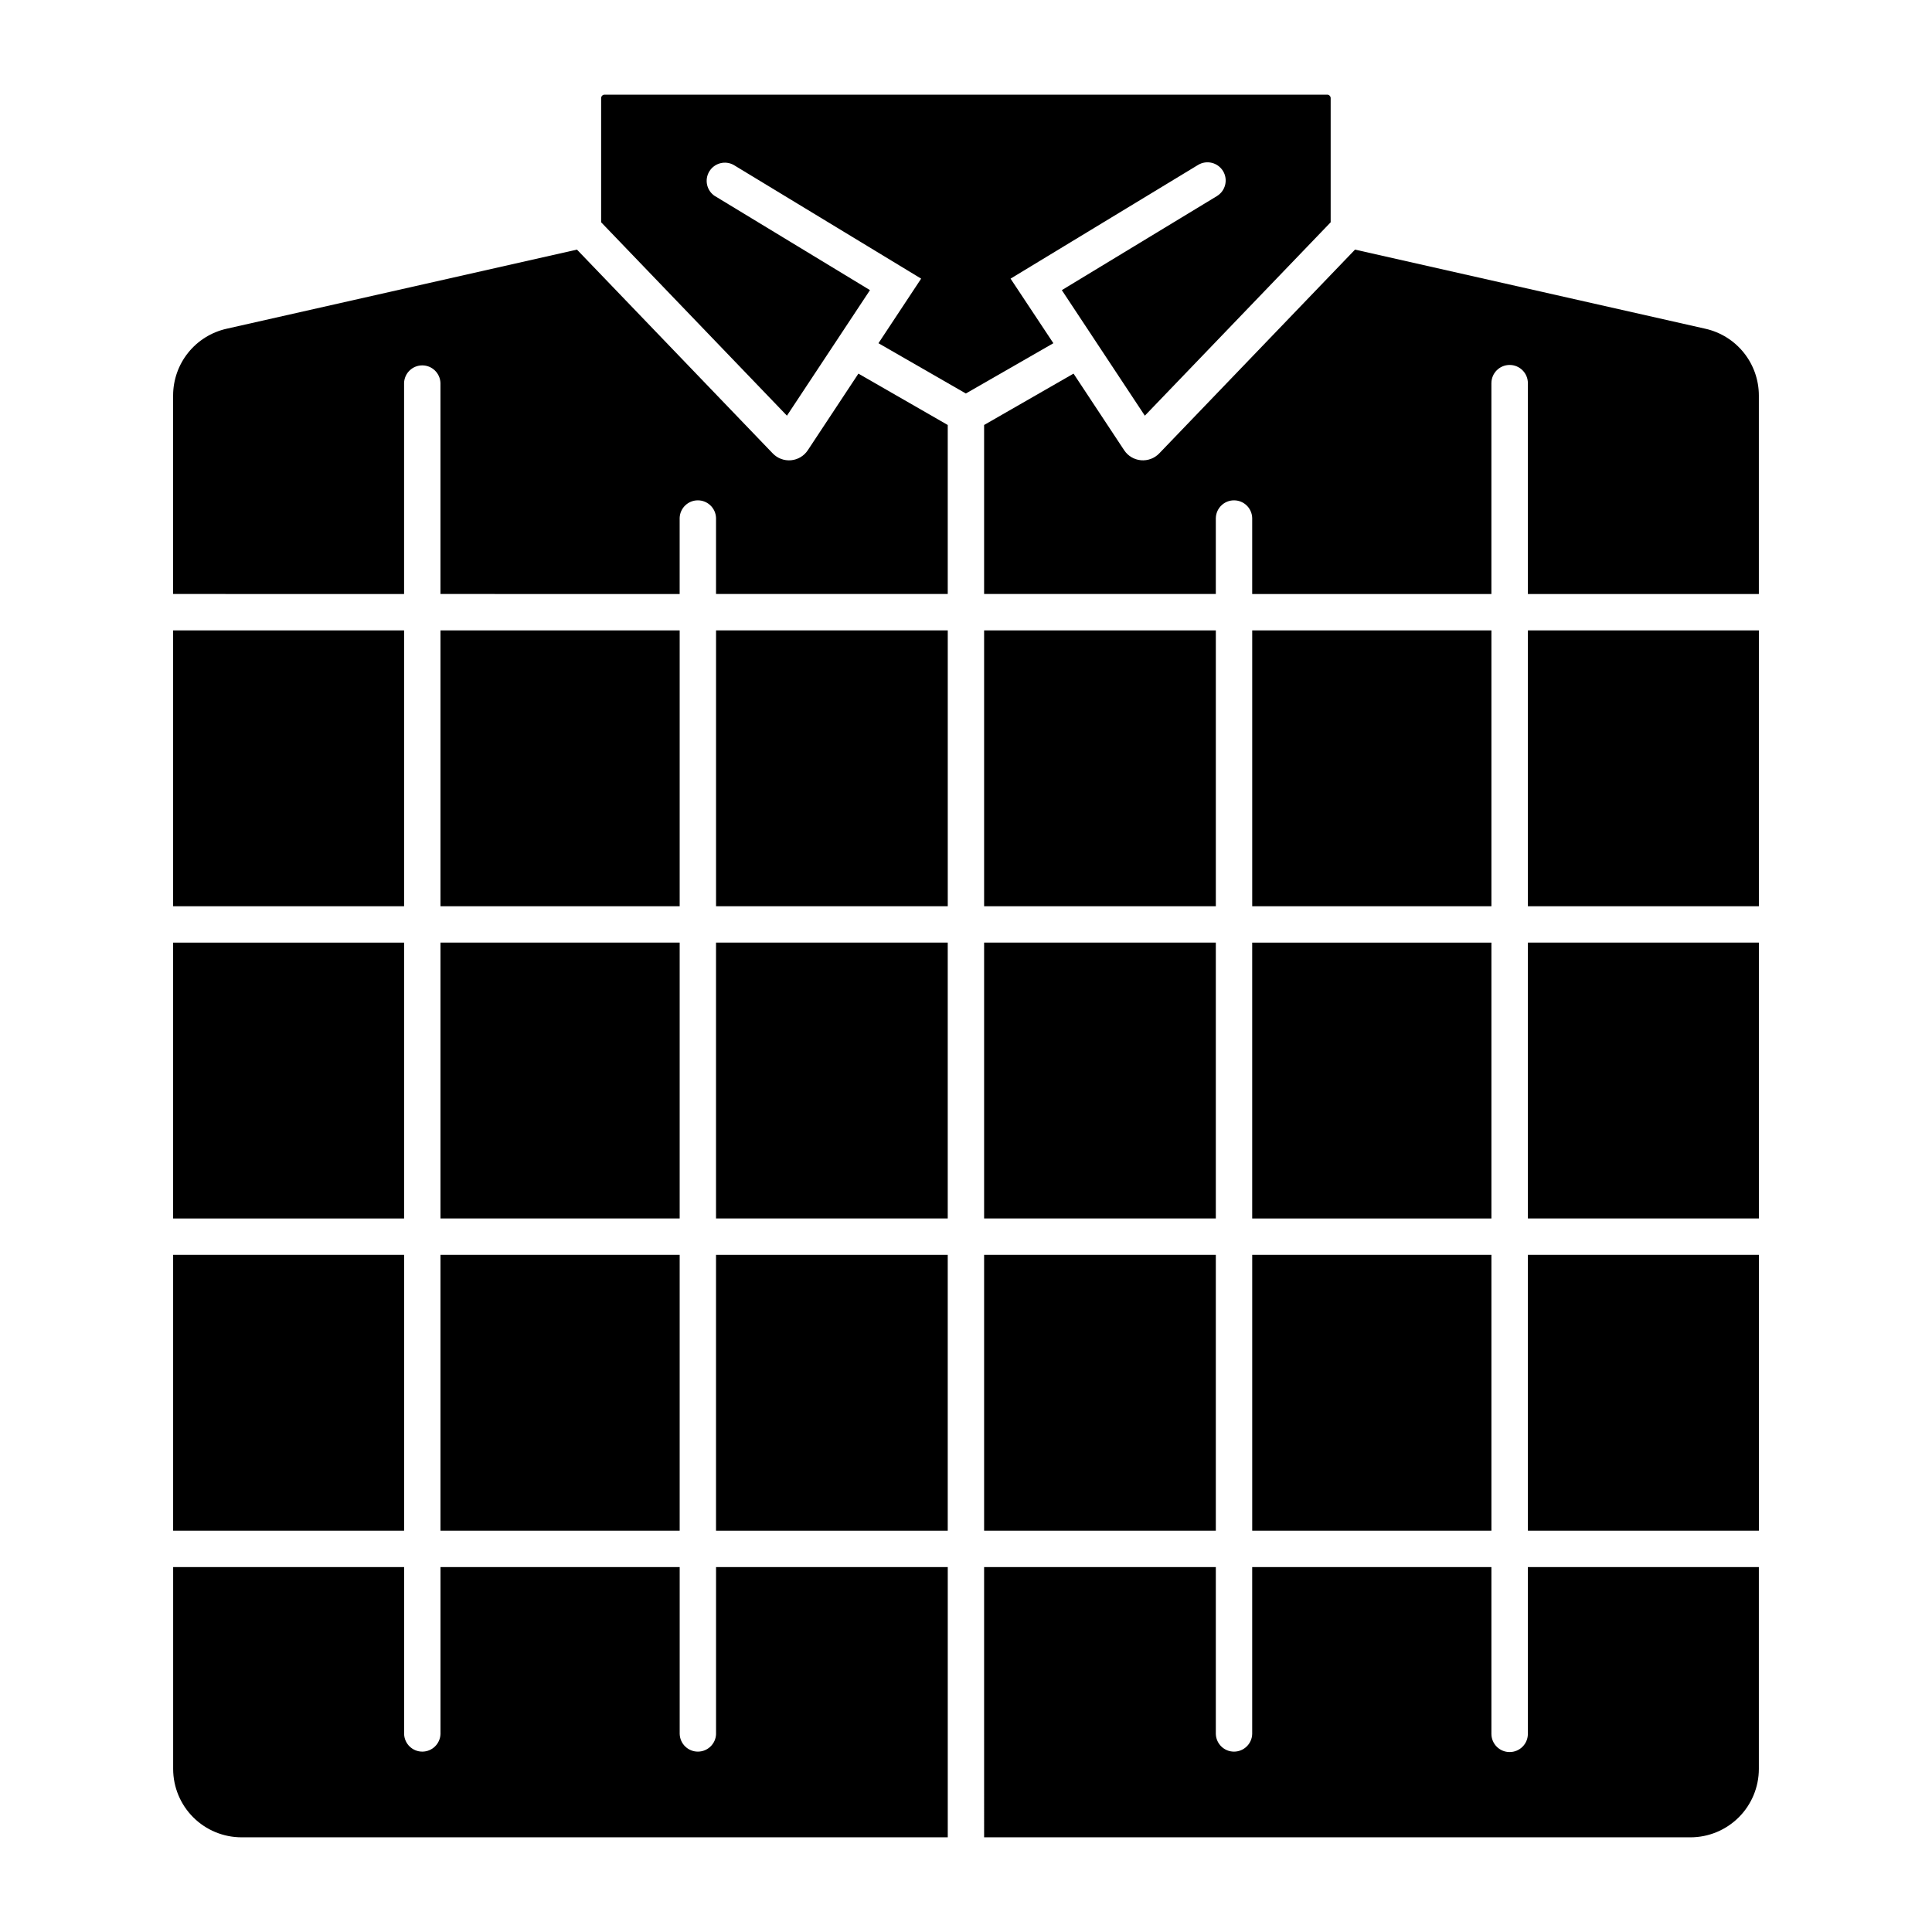 <?xml version="1.0" encoding="UTF-8"?>
<!-- The Best Svg Icon site in the world: iconSvg.co, Visit us! https://iconsvg.co -->
<svg fill="#000000" width="800px" height="800px" version="1.1" viewBox="144 144 512 512" xmlns="http://www.w3.org/2000/svg">
 <g>
  <path d="m404.8 630.91h187.17c4.812 0.004 9.426-1.91 12.832-5.312 3.402-3.402 5.312-8.016 5.312-12.828v-53.473h-61.211v44.238-0.004c-0.027 2.652-2.184 4.781-4.832 4.781-2.648 0-4.805-2.129-4.832-4.781v-44.238l-63.395 0.004v44.238-0.004c-0.082 2.602-2.215 4.668-4.82 4.668-2.602 0-4.734-2.066-4.816-4.668v-44.238l-61.41 0.004z"/>
  <path d="m475.85 549.65h63.391v-73.102h-63.391z"/>
  <path d="m539.24 466.91v-73.102h-63.395v73.102z"/>
  <path d="m475.85 311.06v73.102h63.391v-73.102z"/>
  <path d="m441.91 263.31-13.41-20.297-23.703 13.613v44.789h61.406v-20.156l0.004 0.004c0.082-2.602 2.215-4.668 4.816-4.668 2.606 0 4.738 2.066 4.82 4.668v20.156h63.391v-55.922h0.004c0.027-2.648 2.184-4.781 4.832-4.781 2.648 0 4.805 2.133 4.832 4.781v55.922h61.211v-52.598c0-4.117-1.402-8.113-3.973-11.328-2.57-3.215-6.156-5.461-10.172-6.367l-92.875-20.977-51.883 54.004c-1.258 1.312-3.043 1.98-4.852 1.816-1.812-0.164-3.449-1.141-4.449-2.66z"/>
  <path d="m610.12 311.06h-61.211v73.102h61.211z"/>
  <path d="m610.12 393.8h-61.211v73.102h61.211z"/>
  <path d="m404.8 549.65v-73.102h61.406v73.102z"/>
  <path d="m404.8 393.8h61.406v73.102h-61.406z"/>
  <path d="m466.21 311.06v73.102h-61.41v-73.102z"/>
  <path d="m548.91 549.65v-73.102h61.211v73.102z"/>
  <path d="m358.08 263.31 13.41-20.297 23.672 13.613v44.789h-61.406v-20.156 0.004c-0.086-2.602-2.219-4.668-4.82-4.668s-4.734 2.066-4.82 4.668v20.156l-63.391-0.004v-55.922 0.004c-0.086-2.602-2.219-4.668-4.82-4.668s-4.734 2.066-4.82 4.668v55.922l-61.207-0.004v-52.594c0-4.117 1.398-8.113 3.969-11.328 2.57-3.215 6.16-5.461 10.176-6.367l92.879-20.977 51.879 54.004c1.254 1.312 3.043 1.984 4.852 1.82 1.812-0.164 3.449-1.145 4.449-2.664z"/>
  <path d="m333.76 384.16v-73.102h61.406v73.102z"/>
  <path d="m260.73 311.06h63.391v73.102h-63.391z"/>
  <path d="m189.88 311.06h61.207v73.102h-61.207z"/>
  <path d="m395.16 393.8v73.102h-61.406v-73.102z"/>
  <path d="m324.12 393.8v73.102h-63.391v-73.102z"/>
  <path d="m189.88 466.91v-73.102h61.207v73.102z"/>
  <path d="m395.16 476.55h-61.406v73.102h61.406z"/>
  <path d="m324.12 549.65v-73.102h-63.391v73.102z"/>
  <path d="m251.09 549.65v-73.102h-61.207v73.102z"/>
  <path d="m333.76 603.53v-44.238h61.406v71.617h-187.14c-4.812 0.004-9.426-1.91-12.828-5.312s-5.312-8.016-5.312-12.828v-53.473h61.207v44.238-0.004c0.086 2.602 2.219 4.668 4.82 4.668s4.734-2.066 4.82-4.668v-44.238h63.391v44.238c0.086 2.602 2.219 4.668 4.82 4.668s4.734-2.066 4.82-4.668z"/>
  <path d="m333.47 195.96 41.082 24.926-22.004 33.273-49.242-51.254v-32.898 0.004c0-0.246 0.098-0.484 0.273-0.656 0.176-0.172 0.414-0.27 0.66-0.266h191.51c0.496 0.016 0.891 0.422 0.891 0.922v32.898l-49.246 51.254-22-33.273 41.105-24.926v-0.004c2.277-1.383 3-4.352 1.617-6.629-1.387-2.277-4.356-3-6.633-1.613l-49.672 30.125 11.344 17.113-23.195 13.324-23.16-13.324 11.312-17.113-49.672-30.125c-2.266-1.262-5.125-0.504-6.469 1.715s-0.688 5.106 1.48 6.527z"/>
 </g>
</svg>